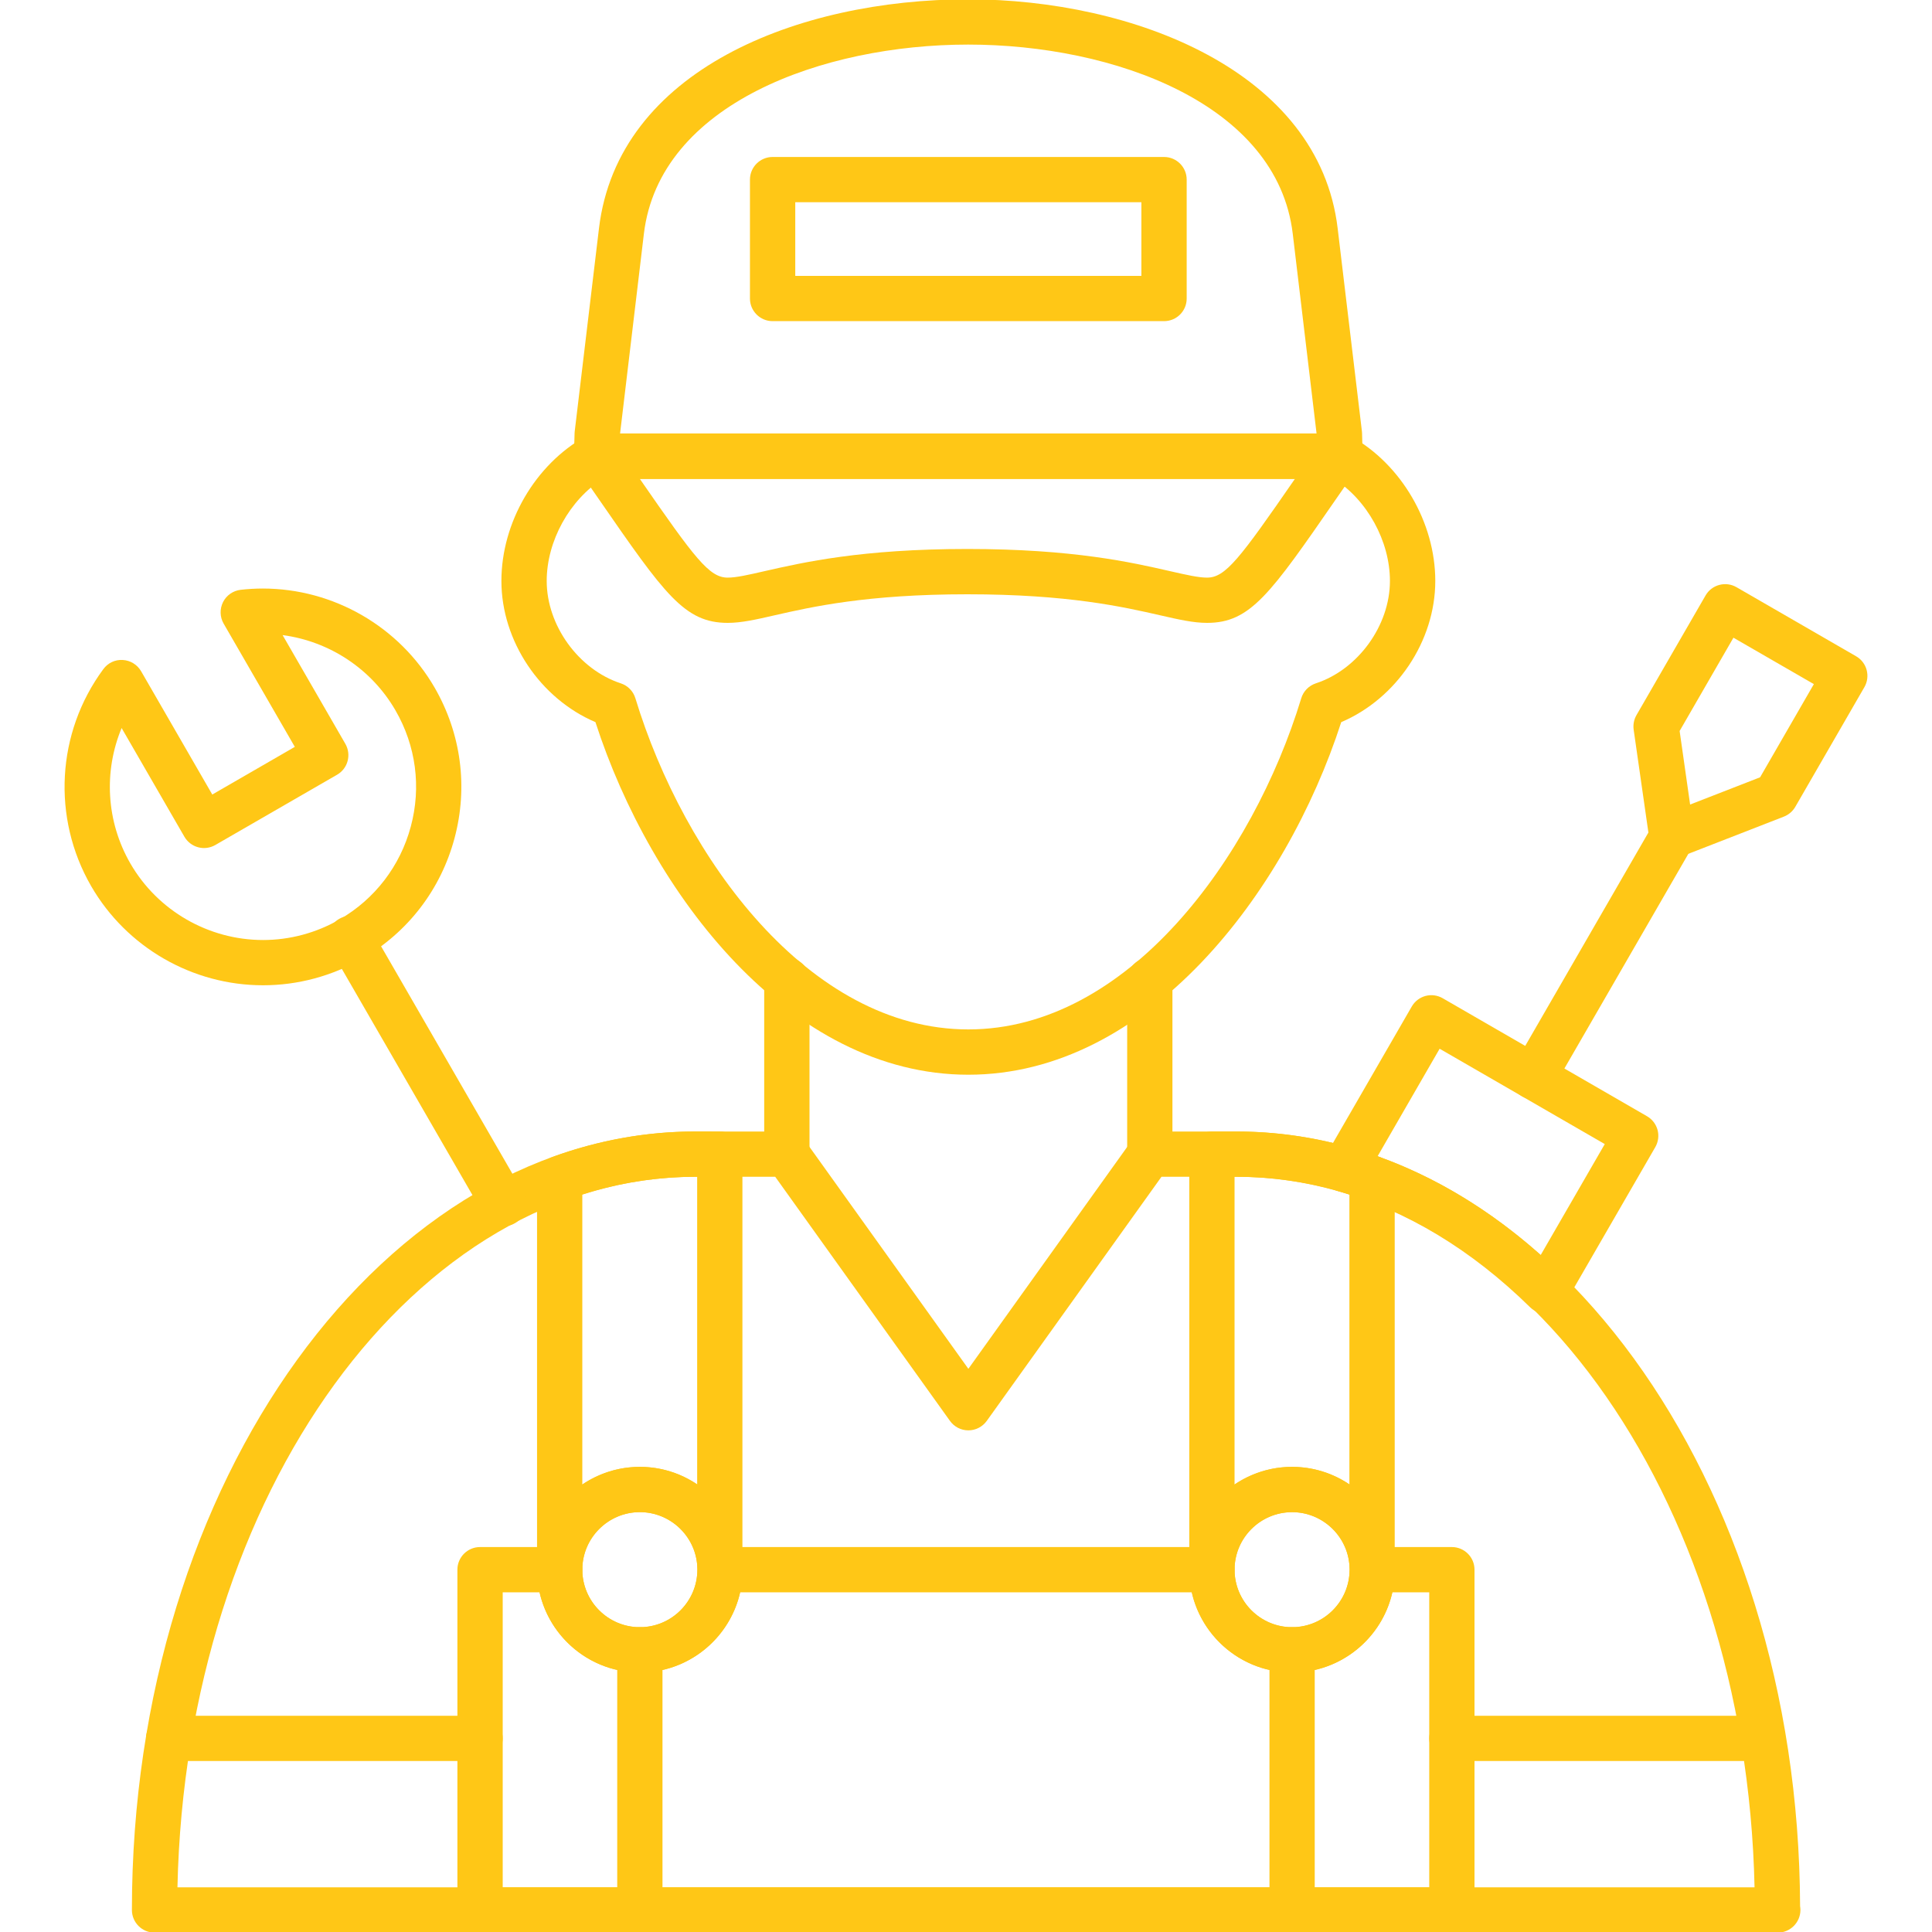 <svg xmlns="http://www.w3.org/2000/svg" fill="none" viewBox="0 0 40 40" height="40" width="40">
<g clip-path="url(#clip0_180_306)">
<path fill="#FFC716" d="M20.048 22.251C16.346 22.251 13.479 18.509 12.328 14.951C11.187 14.465 10.381 13.275 10.381 12.028C10.381 10.819 11.081 9.616 12.124 9.035C12.194 8.995 12.272 8.975 12.352 8.975H27.745C27.825 8.975 27.903 8.996 27.973 9.035C29.015 9.617 29.716 10.82 29.716 12.028C29.716 13.275 28.91 14.465 27.769 14.951C26.617 18.509 23.751 22.251 20.048 22.251ZM12.481 9.913C11.792 10.349 11.319 11.202 11.319 12.028C11.319 12.949 11.978 13.861 12.853 14.148C12.998 14.195 13.111 14.311 13.155 14.457C14.16 17.759 16.745 21.313 20.048 21.313C23.35 21.313 25.936 17.759 26.941 14.457C26.985 14.311 27.098 14.196 27.243 14.148C28.118 13.861 28.777 12.949 28.777 12.028C28.777 11.202 28.305 10.349 27.616 9.913H12.481Z" clip-rule="evenodd" fill-rule="evenodd"></path>
<path fill="#FFC716" d="M27.75 9.913C27.749 9.913 27.753 9.913 27.75 9.913H12.352C12.225 9.913 12.104 9.862 12.015 9.771C11.927 9.68 11.88 9.557 11.883 9.43L11.896 8.972C11.897 8.958 11.898 8.944 11.899 8.93L12.401 4.729C12.792 1.452 16.522 -0.014 20.045 -0.014C23.457 -0.014 27.307 1.47 27.695 4.729L28.197 8.93C28.198 8.944 28.199 8.959 28.2 8.972L28.21 9.352C28.216 9.382 28.219 9.412 28.219 9.444C28.22 9.703 28.01 9.913 27.75 9.913ZM12.838 8.975H27.258L26.765 4.84C26.444 2.149 23.056 0.923 20.045 0.923C17.037 0.923 13.652 2.149 13.331 4.84L12.838 8.975Z" clip-rule="evenodd" fill-rule="evenodd"></path>
<path fill="#FFC716" d="M24.991 12.896C24.707 12.896 24.404 12.827 24.02 12.739C23.261 12.566 22.113 12.304 20.029 12.304C17.945 12.304 16.798 12.566 16.038 12.739C15.654 12.827 15.35 12.896 15.067 12.896C14.17 12.896 13.759 12.302 12.397 10.333L11.967 9.712C11.867 9.568 11.855 9.382 11.936 9.227C12.017 9.072 12.177 8.976 12.352 8.976L27.706 8.976C27.881 8.976 28.04 9.073 28.122 9.227C28.202 9.382 28.191 9.568 28.091 9.712L27.662 10.331C26.299 12.301 25.888 12.896 24.991 12.896ZM20.029 11.366C22.218 11.366 23.428 11.643 24.229 11.826C24.568 11.903 24.813 11.959 24.991 11.959C25.373 11.959 25.669 11.565 26.811 9.913L13.246 9.913C14.389 11.565 14.685 11.959 15.066 11.959C15.244 11.959 15.49 11.903 15.829 11.825C16.63 11.643 17.839 11.366 20.029 11.366Z" clip-rule="evenodd" fill-rule="evenodd"></path>
<path fill="#FFC716" d="M36.806 40.013C36.805 40.013 36.809 40.013 36.806 40.013H3.2C2.941 40.013 2.731 39.803 2.731 39.544C2.731 30.657 7.965 23.427 14.399 23.427H16.291C16.442 23.427 16.584 23.5 16.672 23.623L20.049 28.34L23.425 23.623C23.514 23.5 23.655 23.427 23.806 23.427H25.6C32.015 23.427 37.237 30.615 37.269 39.465C37.273 39.491 37.276 39.517 37.276 39.544C37.275 39.803 37.065 40.013 36.806 40.013ZM3.674 39.075H36.326C36.15 30.921 31.406 24.364 25.6 24.364L24.047 24.364L20.43 29.418C20.341 29.541 20.2 29.614 20.049 29.614C19.897 29.614 19.756 29.541 19.668 29.418L16.05 24.364H14.4C8.593 24.364 3.849 30.921 3.674 39.075Z" clip-rule="evenodd" fill-rule="evenodd"></path>
<path fill="#FFC716" d="M11.588 32.967C11.329 32.967 11.119 32.757 11.119 32.499V24.398C11.119 24.201 11.242 24.025 11.427 23.958C12.393 23.605 13.393 23.426 14.399 23.426L14.903 23.427C15.161 23.427 15.371 23.637 15.371 23.895V32.375C15.371 32.627 15.172 32.834 14.92 32.843C14.674 32.846 14.454 32.661 14.435 32.409C14.39 31.791 13.868 31.307 13.247 31.307C12.591 31.307 12.056 31.841 12.056 32.498C12.056 32.757 11.847 32.967 11.588 32.967ZM12.056 24.733V30.735C12.397 30.505 12.807 30.37 13.248 30.37C13.684 30.37 14.094 30.504 14.434 30.734V24.364H14.4C13.61 24.364 12.823 24.488 12.056 24.733Z" clip-rule="evenodd" fill-rule="evenodd"></path>
<path fill="#FFC716" d="M25.091 32.967C24.833 32.967 24.623 32.757 24.623 32.498V23.895C24.623 23.637 24.833 23.427 25.091 23.427H25.6C26.604 23.427 27.602 23.605 28.567 23.956C28.752 24.024 28.876 24.2 28.876 24.397V32.376C28.876 32.627 28.676 32.834 28.424 32.844C28.175 32.844 27.957 32.661 27.939 32.41C27.894 31.792 27.372 31.308 26.752 31.308C26.094 31.308 25.56 31.842 25.56 32.498C25.56 32.757 25.35 32.967 25.091 32.967ZM25.56 24.364V30.735C25.9 30.505 26.31 30.37 26.751 30.37C27.188 30.37 27.597 30.504 27.938 30.734V24.732C27.173 24.488 26.388 24.364 25.599 24.364L25.56 24.364Z" clip-rule="evenodd" fill-rule="evenodd"></path>
<path fill="#FFC716" d="M16.291 24.364C16.032 24.364 15.822 24.154 15.822 23.895V20.294C15.822 20.035 16.032 19.825 16.291 19.825C16.55 19.825 16.76 20.035 16.76 20.294V23.895C16.76 24.154 16.55 24.364 16.291 24.364Z" clip-rule="evenodd" fill-rule="evenodd"></path>
<path fill="#FFC716" d="M23.806 24.364C23.547 24.364 23.337 24.154 23.337 23.895V20.294C23.337 20.035 23.547 19.825 23.806 19.825C24.064 19.825 24.274 20.035 24.274 20.294V23.895C24.275 24.154 24.064 24.364 23.806 24.364Z" clip-rule="evenodd" fill-rule="evenodd"></path>
<path fill="#FFC716" d="M30.059 40.013H9.939C9.68 40.013 9.47 39.803 9.47 39.544V32.498C9.47 32.24 9.68 32.03 9.939 32.03H11.587C11.846 32.03 12.056 32.24 12.056 32.498C12.056 33.156 12.59 33.69 13.247 33.69C13.904 33.69 14.438 33.155 14.438 32.498C14.438 32.24 14.648 32.03 14.907 32.03H25.091C25.35 32.03 25.56 32.24 25.56 32.498C25.56 33.156 26.094 33.69 26.751 33.69C27.408 33.69 27.942 33.155 27.942 32.498C27.942 32.24 28.152 32.03 28.41 32.03H30.059C30.318 32.03 30.528 32.24 30.528 32.498V39.544C30.528 39.803 30.318 40.013 30.059 40.013ZM10.408 39.075H29.591V32.967H28.827C28.614 33.916 27.764 34.627 26.751 34.627C25.738 34.627 24.888 33.916 24.674 32.967H15.324C15.11 33.916 14.26 34.627 13.247 34.627C12.235 34.627 11.385 33.916 11.171 32.967H10.408L10.408 39.075Z" clip-rule="evenodd" fill-rule="evenodd"></path>
<path fill="#FFC716" d="M26.751 34.627C25.578 34.627 24.623 33.672 24.623 32.498C24.623 31.325 25.578 30.37 26.751 30.37C27.925 30.37 28.88 31.325 28.88 32.498C28.88 33.672 27.925 34.627 26.751 34.627ZM26.751 31.307C26.094 31.307 25.56 31.842 25.56 32.498C25.56 33.155 26.095 33.689 26.751 33.689C27.408 33.689 27.942 33.155 27.942 32.498C27.942 31.842 27.408 31.307 26.751 31.307Z" clip-rule="evenodd" fill-rule="evenodd"></path>
<path fill="#FFC716" d="M13.248 34.627C12.074 34.627 11.119 33.672 11.119 32.498C11.119 31.325 12.074 30.37 13.248 30.37C14.421 30.37 15.376 31.325 15.376 32.498C15.376 33.672 14.421 34.627 13.248 34.627ZM13.248 31.307C12.591 31.307 12.056 31.842 12.056 32.498C12.056 33.155 12.591 33.689 13.248 33.689C13.905 33.689 14.439 33.155 14.439 32.498C14.439 31.842 13.904 31.307 13.248 31.307Z" clip-rule="evenodd" fill-rule="evenodd"></path>
<path fill="#FFC716" d="M36.461 36.46H30.06C29.801 36.46 29.591 36.25 29.591 35.992C29.591 35.733 29.802 35.523 30.06 35.523H36.461C36.72 35.523 36.93 35.733 36.93 35.992C36.93 36.25 36.72 36.46 36.461 36.46ZM9.939 36.46H3.493C3.234 36.46 3.024 36.25 3.024 35.992C3.024 35.733 3.234 35.523 3.493 35.523H9.939C10.198 35.523 10.408 35.733 10.408 35.992C10.408 36.25 10.198 36.46 9.939 36.46Z" clip-rule="evenodd" fill-rule="evenodd"></path>
<path fill="#FFC716" d="M24.1 6.649H15.996C15.737 6.649 15.527 6.439 15.527 6.181V3.718C15.527 3.46 15.737 3.25 15.996 3.25L24.1 3.25C24.359 3.25 24.569 3.46 24.569 3.718V6.181C24.569 6.44 24.359 6.649 24.1 6.649ZM16.465 5.712H23.631V4.187H16.465V5.712Z" clip-rule="evenodd" fill-rule="evenodd"></path>
<path fill="#FFC716" d="M32.008 27.2C31.886 27.2 31.768 27.152 31.68 27.066C30.467 25.876 29.127 25.066 27.696 24.659C27.557 24.619 27.445 24.518 27.39 24.384C27.336 24.25 27.346 24.099 27.419 23.974L29.229 20.839C29.291 20.731 29.393 20.653 29.513 20.62C29.634 20.588 29.762 20.605 29.869 20.667L34.099 23.11C34.207 23.172 34.285 23.274 34.318 23.394C34.35 23.514 34.333 23.642 34.271 23.75L32.414 26.965C32.342 27.091 32.215 27.175 32.072 27.195C32.051 27.198 32.029 27.2 32.008 27.2ZM28.521 23.94C29.72 24.367 30.852 25.053 31.898 25.985L33.225 23.687L29.806 21.713L28.521 23.94Z" clip-rule="evenodd" fill-rule="evenodd"></path>
<path fill="#FFC716" d="M31.749 22.763C31.669 22.763 31.589 22.743 31.515 22.7C31.291 22.571 31.214 22.284 31.344 22.06L34.228 17.064C34.357 16.84 34.645 16.765 34.868 16.893C35.092 17.022 35.169 17.309 35.039 17.533L32.155 22.528C32.068 22.679 31.911 22.763 31.749 22.763Z" clip-rule="evenodd" fill-rule="evenodd"></path>
<path fill="#FFC716" d="M34.612 17.776C34.53 17.776 34.448 17.755 34.375 17.712C34.252 17.64 34.168 17.516 34.148 17.374L33.823 15.106C33.809 15.002 33.829 14.896 33.882 14.805L35.312 12.328C35.441 12.104 35.729 12.028 35.952 12.157L38.428 13.587C38.536 13.649 38.615 13.751 38.647 13.872C38.679 13.992 38.662 14.12 38.6 14.227L37.17 16.704C37.117 16.796 37.033 16.868 36.934 16.907L34.782 17.745C34.727 17.766 34.669 17.776 34.612 17.776ZM34.775 15.134L34.992 16.657L36.441 16.093L37.554 14.164L35.889 13.203L34.775 15.134Z" clip-rule="evenodd" fill-rule="evenodd"></path>
<path fill="#FFC716" d="M5.447 20.399C3.983 20.4 2.619 19.613 1.887 18.346C1.071 16.932 1.169 15.168 2.139 13.854C2.232 13.727 2.381 13.654 2.542 13.664C2.7 13.673 2.843 13.761 2.922 13.898L4.395 16.45L6.104 15.463L4.63 12.911C4.551 12.774 4.547 12.607 4.618 12.465C4.689 12.324 4.827 12.229 4.984 12.211C5.135 12.194 5.288 12.185 5.44 12.185C6.905 12.185 8.269 12.973 9 14.239C9.548 15.189 9.694 16.296 9.41 17.356C9.126 18.415 8.447 19.301 7.497 19.849C6.873 20.209 6.164 20.399 5.447 20.399ZM2.518 15.073C2.144 15.972 2.198 17.009 2.699 17.877C3.264 18.855 4.317 19.462 5.447 19.462C6 19.462 6.547 19.315 7.029 19.037C7.761 18.614 8.286 17.93 8.505 17.113C8.725 16.295 8.612 15.441 8.188 14.708C7.693 13.85 6.821 13.277 5.851 13.149L7.15 15.4C7.279 15.624 7.203 15.911 6.979 16.04L4.458 17.495C4.35 17.557 4.223 17.574 4.103 17.542C3.983 17.51 3.88 17.431 3.818 17.324L2.518 15.073Z" clip-rule="evenodd" fill-rule="evenodd"></path>
<path fill="#FFC716" d="M10.425 25.389C10.263 25.389 10.106 25.305 10.019 25.154L6.85 19.666C6.721 19.441 6.797 19.154 7.021 19.025C7.246 18.896 7.532 18.973 7.662 19.197L10.831 24.686C10.96 24.91 10.883 25.197 10.659 25.326C10.586 25.369 10.505 25.389 10.425 25.389Z" clip-rule="evenodd" fill-rule="evenodd"></path>
<path fill="#FFC716" d="M13.248 40.013C12.989 40.013 12.779 39.803 12.779 39.544V34.159C12.779 33.9 12.989 33.69 13.248 33.69C13.506 33.69 13.716 33.9 13.716 34.159V39.544C13.716 39.803 13.506 40.013 13.248 40.013Z" clip-rule="evenodd" fill-rule="evenodd"></path>
<path fill="#FFC716" d="M26.751 40.013C26.493 40.013 26.283 39.803 26.283 39.544V34.159C26.283 33.9 26.493 33.69 26.751 33.69C27.01 33.69 27.22 33.9 27.22 34.159V39.544C27.22 39.803 27.01 40.013 26.751 40.013Z" clip-rule="evenodd" fill-rule="evenodd"></path>
</g>
<defs>
<clipPath id="clip0_180_306">
<rect fill="white" height="40" width="40"></rect>
</clipPath>
</defs>
</svg>
